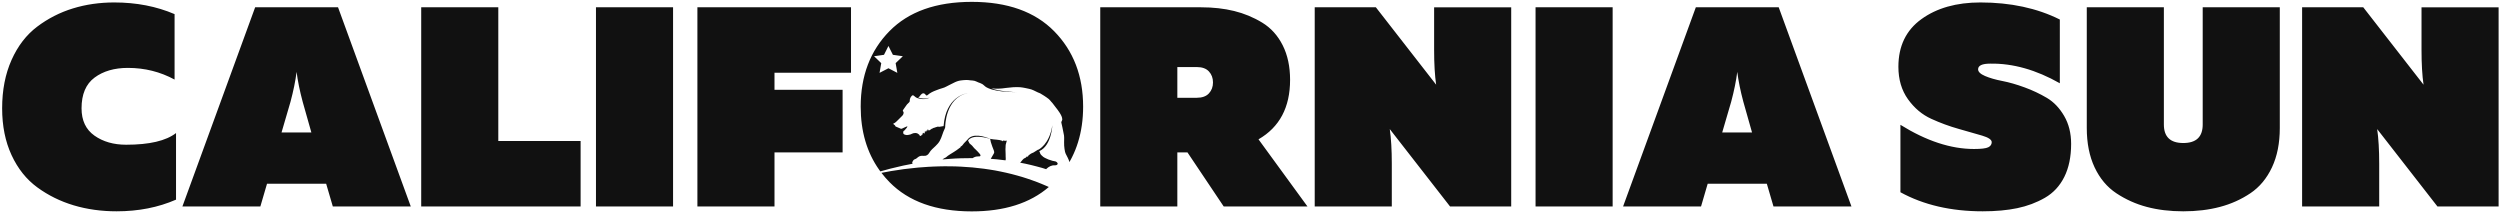 <?xml version="1.0" encoding="UTF-8"?>
<svg width="611px" height="52px" viewBox="0 0 611 52" version="1.1" xmlns="http://www.w3.org/2000/svg" xmlns:xlink="http://www.w3.org/1999/xlink">
    <title>california-sun-logo</title>
    <g id="Page-1" stroke="none" stroke-width="1" fill="none" fill-rule="evenodd">
        <g id="california-sun-logo" transform="translate(0.523, 0.455)" fill="#111111" fill-rule="nonzero">
            <path d="M0,26.015 C0,21.565 0.767,17.625 2.302,14.193 C3.836,10.763 5.925,8.051 8.57,6.057 C11.192,4.076 14.14,2.57 17.282,1.607 C20.447,0.632 23.822,0.145 27.412,0.145 C32.794,0.145 37.705,1.095 42.144,2.996 L42.144,18.991 C38.649,17.09 34.849,16.139 30.741,16.139 C27.435,16.139 24.72,16.929 22.595,18.504 C20.47,20.081 19.407,22.584 19.407,26.014 C19.407,28.982 20.457,31.208 22.56,32.691 C24.66,34.175 27.245,34.916 30.315,34.916 C35.982,34.916 40.043,33.966 42.498,32.065 L42.498,48.337 C38.153,50.237 33.313,51.189 27.978,51.189 C24.248,51.189 20.753,50.702 17.495,49.729 C14.237,48.755 11.273,47.294 8.605,45.347 C5.937,43.4 3.835,40.769 2.302,37.454 C0.767,34.141 0,30.327 0,26.015 M70.477,24.416 L68.281,31.927 L75.576,31.927 L73.451,24.417 C72.743,21.774 72.247,19.34 71.964,17.114 C71.681,19.34 71.185,21.774 70.477,24.416 L70.477,24.416 Z M63.11,50.008 L44.056,50.008 L61.835,1.328 L82.093,1.328 L99.872,50.008 L80.817,50.008 L79.188,44.444 L64.738,44.444 L63.108,50.008 L63.11,50.008 Z M102.421,1.328 L121.262,1.328 L121.262,34.013 L141.378,34.013 L141.378,50.007 L102.421,50.007 L102.421,1.328 Z M145.132,1.328 L163.973,1.328 L163.973,50.008 L145.132,50.008 L145.132,1.328 Z M169.922,1.328 L207.463,1.328 L207.463,17.323 L188.763,17.323 L188.763,21.495 L205.409,21.495 L205.409,36.795 L188.764,36.795 L188.764,50.007 L169.922,50.007 L169.922,1.328 Z M287.219,15.932 L287.219,23.442 L291.965,23.442 C293.287,23.442 294.278,23.084 294.94,22.365 C295.6,21.647 295.932,20.754 295.932,19.687 C295.932,18.621 295.6,17.729 294.94,17.01 C294.278,16.292 293.287,15.932 291.965,15.932 L287.219,15.932 Z M287.219,50.008 L268.378,50.008 L268.378,1.328 L293.028,1.328 C295.955,1.328 298.647,1.63 301.102,2.232 C303.526,2.822 305.843,3.784 307.973,5.083 C310.098,6.382 311.763,8.225 312.967,10.612 C314.171,13 314.773,15.817 314.773,19.062 C314.773,25.784 312.199,30.629 307.053,33.596 L319.023,50.008 L298.553,50.008 L289.697,36.795 L287.218,36.795 L287.218,50.008 L287.219,50.008 Z M339.634,50.008 L320.793,50.008 L320.793,1.328 L335.739,1.328 L350.472,20.245 C350.14,17.974 349.976,15.145 349.976,11.76 L349.976,1.329 L368.816,1.329 L368.816,50.008 L353.872,50.008 L339.137,31.092 C339.467,33.364 339.633,36.192 339.633,39.576 L339.633,50.008 L339.634,50.008 Z M374.766,1.328 L393.607,1.328 L393.607,50.008 L374.767,50.008 L374.766,1.328 Z M422.577,24.416 L420.381,31.927 L427.676,31.927 L425.551,24.417 C424.844,21.774 424.347,19.34 424.064,17.114 C423.781,19.34 423.285,21.774 422.577,24.416 L422.577,24.416 Z M415.21,50.008 L396.157,50.008 L413.937,1.328 L434.194,1.328 L451.973,50.008 L432.917,50.008 L431.288,44.444 L416.838,44.444 L415.209,50.008 L415.21,50.008 Z M463.445,15.863 C463.445,10.81 465.322,6.926 469.077,4.215 C472.83,1.502 477.635,0.145 483.491,0.145 C490.857,0.145 497.327,1.536 502.899,4.317 L502.899,19.895 C497.091,16.603 491.424,15.005 485.899,15.097 C483.915,15.097 482.924,15.561 482.924,16.487 C482.924,17.09 483.491,17.635 484.624,18.122 C485.757,18.608 487.162,19.014 488.838,19.339 C490.514,19.663 492.333,20.185 494.293,20.904 C496.186,21.592 498.012,22.453 499.747,23.476 C501.422,24.474 502.827,25.945 503.961,27.892 C505.095,29.84 505.661,32.112 505.661,34.707 C505.661,37.861 505.106,40.549 503.997,42.774 C502.887,44.999 501.305,46.704 499.251,47.886 C497.197,49.068 494.941,49.914 492.487,50.424 C490.031,50.934 487.221,51.189 484.057,51.189 C476.313,51.189 469.607,49.636 463.941,46.529 L463.941,30.049 C470.269,33.989 476.266,35.959 481.932,35.959 C483.679,35.959 484.836,35.82 485.404,35.541 C485.97,35.263 486.254,34.846 486.254,34.29 C486.254,33.688 485.474,33.155 483.915,32.691 C482.019,32.131 480.119,31.586 478.214,31.056 C475.91,30.409 473.661,29.583 471.485,28.587 C469.241,27.568 467.341,25.969 465.783,23.789 C464.224,21.611 463.445,18.968 463.445,15.862 M537.818,1.328 L556.659,1.328 L556.659,30.815 C556.659,34.525 556.022,37.735 554.747,40.447 C553.472,43.159 551.712,45.269 549.469,46.775 C547.226,48.282 544.747,49.395 542.033,50.113 C539.316,50.831 536.331,51.191 533.072,51.191 C529.814,51.191 526.839,50.831 524.148,50.113 C521.502,49.416 518.99,48.288 516.71,46.775 C514.443,45.269 512.673,43.159 511.398,40.447 C510.123,37.734 509.485,34.525 509.485,30.815 L509.485,1.328 L528.327,1.328 L528.327,29.979 C528.327,32.994 529.907,34.499 533.072,34.499 C536.235,34.499 537.818,32.994 537.818,29.979 L537.818,1.329 L537.818,1.328 Z M580.954,50.008 L562.112,50.008 L562.112,1.328 L577.058,1.328 L591.791,20.245 C591.461,17.974 591.296,15.145 591.296,11.76 L591.296,1.329 L610.136,1.329 L610.136,50.008 L595.191,50.008 L580.458,31.092 C580.788,33.364 580.954,36.192 580.954,39.576 L580.954,50.008 Z M245.274,34.896 C245.33,34.613 245.424,34.336 245.504,34.058 C245.508,34.031 245.511,34.008 245.532,33.904 C245.347,33.928 245.194,33.952 245.037,33.973 C245.037,33.956 245.027,33.914 245.024,33.863 C244.95,33.908 244.894,33.949 244.839,33.987 L244.696,33.809 C244.644,33.925 244.609,34.017 244.546,34.157 C244.542,34.044 244.539,34.007 244.542,34.01 C243.591,33.593 242.563,33.726 241.535,33.49 C240.981,33.275 239.807,32.813 238.625,32.717 C237.592,32.633 236.559,32.825 235.917,33.694 C235.881,33.743 235.757,33.846 235.73,33.884 C235.57,34.075 235.41,34.24 235.217,34.408 C234.887,34.708 234.729,35.174 234.287,35.368 C234.257,35.382 234.21,35.433 234.214,35.458 C234.259,35.625 234.106,35.625 234.022,35.687 C233.762,35.879 233.503,36.084 233.235,36.272 C233.005,36.432 232.761,36.583 232.521,36.737 C232.245,36.907 231.963,37.079 231.684,37.254 C231.489,37.374 231.294,37.497 231.109,37.634 C230.956,37.746 230.83,37.901 230.666,38.003 C230.636,38.021 230.606,38.038 230.576,38.054 C230.342,38.184 230.071,38.277 229.886,38.454 C229.866,38.475 229.841,38.492 229.82,38.512 C230.391,38.461 230.97,38.424 231.552,38.376 C232.478,38.286 233.422,38.266 234.374,38.226 C235.316,38.191 236.258,38.178 237.2,38.188 C237.6,37.908 238.068,37.75 238.632,37.773 C238.772,37.781 238.974,37.773 239.044,37.692 C239.197,37.51 239.061,37.308 238.936,37.158 C238.626,36.802 238.308,36.446 237.966,36.124 C237.709,35.885 237.448,35.666 237.246,35.365 C237.054,35.085 236.744,34.886 236.489,34.647 C236.444,34.609 236.413,34.554 236.385,34.507 C236.28,34.312 236.186,34.117 236.075,33.925 C236.075,33.925 236.754,32.115 241.469,33.477 C241.525,33.757 241.566,34.031 241.639,34.295 C241.741,34.65 241.866,34.999 241.991,35.345 C242.111,35.673 242.249,35.998 242.371,36.323 C242.461,36.559 242.514,36.802 242.381,37.041 C242.145,37.459 241.908,37.876 241.661,38.291 C241.646,38.314 241.629,38.338 241.615,38.362 C242.1,38.4 242.588,38.445 243.072,38.478 C243.79,38.56 244.508,38.639 245.222,38.732 C245.272,38.588 245.293,38.436 245.282,38.284 C245.246,37.938 245.26,37.61 245.253,37.267 C245.239,36.833 245.222,36.409 245.212,35.977 C245.208,35.837 245.232,35.704 245.239,35.563 C245.25,35.341 245.236,35.115 245.274,34.896 L245.274,34.896 Z M255.178,44.965 C254.463,44.637 253.703,44.355 252.937,44.041 C252.547,43.898 252.153,43.754 251.756,43.611 C251.356,43.46 250.951,43.321 250.543,43.193 C250.129,43.063 249.713,42.93 249.296,42.793 C248.877,42.666 248.448,42.553 248.02,42.43 C247.163,42.174 246.278,41.982 245.393,41.763 C244.501,41.553 243.595,41.387 242.685,41.205 C241.769,41.065 240.852,40.891 239.922,40.778 C238.075,40.53 236.218,40.362 234.357,40.274 C233.433,40.237 232.517,40.179 231.61,40.192 C230.701,40.196 229.802,40.165 228.92,40.209 C228.036,40.247 227.164,40.257 226.314,40.319 L223.823,40.5 C223.01,40.575 222.226,40.678 221.463,40.76 C221.083,40.801 220.711,40.846 220.341,40.887 L219.265,41.051 C218.561,41.157 217.889,41.261 217.247,41.356 C216.606,41.462 216.003,41.588 215.431,41.691 L214.902,41.793 C215.502,42.577 216.157,43.333 216.867,44.055 C221.554,48.825 228.259,51.209 236.977,51.209 C244.915,51.209 251.191,49.225 255.808,45.246 C255.599,45.15 255.389,45.057 255.178,44.965 L255.178,44.965 Z M257.442,38.995 C257.223,38.926 256.979,38.923 256.756,38.861 C256.401,38.759 256.046,38.653 255.7,38.52 C255.404,38.41 255.122,38.26 254.84,38.123 C254.7,38.06 254.569,37.979 254.45,37.883 C254.122,37.572 253.71,37.329 253.623,36.812 C253.599,36.693 253.552,36.58 253.484,36.48 L253.519,36.463 C256.474,35.139 256.672,30.155 256.672,30.155 C255.969,34.865 253.279,36.115 253.279,36.115 C253.272,36.118 253.184,36.115 253.125,36.149 C252.759,36.371 252.404,36.607 252.038,36.829 C251.951,36.881 251.846,36.905 251.752,36.946 C251.644,36.994 251.526,37.038 251.425,37.106 C251.237,37.233 251.052,37.373 250.871,37.51 C250.832,37.539 250.804,37.58 250.791,37.627 C250.731,37.849 250.609,37.893 250.456,37.767 C250.275,37.907 250.216,38.116 249.947,38.188 C249.731,38.246 249.547,38.455 249.38,38.625 C249.208,38.8 249.083,39.022 248.912,39.197 C248.877,39.238 248.832,39.269 248.791,39.303 C249.25,39.392 249.706,39.473 250.16,39.573 C250.613,39.676 251.066,39.782 251.516,39.885 C251.965,39.983 252.407,40.1 252.843,40.223 C253.279,40.343 253.714,40.46 254.139,40.575 C254.487,40.685 254.832,40.791 255.174,40.895 C255.184,40.861 255.202,40.831 255.226,40.805 C255.801,40.278 256.439,39.902 257.265,39.95 C257.655,39.967 257.93,39.82 257.972,39.59 C258.007,39.402 257.752,39.094 257.442,38.995 L257.442,38.995 Z M260.558,38.362 L260.561,38.365 C260.68,38.622 260.778,38.885 260.833,39.163 C260.963,38.943 261.084,38.721 261.206,38.495 L260.558,38.362 L260.558,38.362 Z M218.373,14.975 L218.787,17.352 L216.613,16.226 L214.438,17.352 L214.853,14.975 L213.093,13.288 L215.525,12.942 L216.613,10.777 L217.7,12.942 L220.132,13.288 L218.372,14.975 L218.373,14.975 Z M257.123,7.185 C252.407,2.395 245.691,0 236.977,0 C228.259,0 221.554,2.385 216.867,7.15 C212.177,11.92 209.831,18.068 209.831,25.604 C209.831,31.65 211.341,36.802 214.362,41.064 C214.449,41.191 214.536,41.314 214.627,41.434 C214.853,41.373 215.083,41.308 215.324,41.239 C215.884,41.089 216.481,40.911 217.114,40.753 L219.114,40.278 L220.184,40.025 C220.55,39.95 220.924,39.878 221.303,39.803 C221.707,39.724 222.118,39.642 222.537,39.556 C222.436,39.481 222.383,39.344 222.436,39.214 L222.509,39.026 C222.637,38.773 222.77,38.543 223.122,38.441 C223.408,38.359 223.638,38.106 223.889,37.917 C224.269,37.633 224.719,37.582 225.161,37.633 C225.851,37.708 226.293,37.425 226.611,36.86 C226.979,36.203 227.59,35.762 228.112,35.242 C228.489,34.869 228.855,34.496 229.129,34.014 C229.68,33.056 229.872,31.964 230.367,30.989 C230.398,30.934 230.395,30.954 230.412,30.889 C230.421,30.852 230.436,30.817 230.454,30.784 L230.484,30.554 C230.484,30.413 230.499,23.467 235.956,22.307 C235.5,22.372 230.617,23.191 230.088,30.373 L230.108,30.373 C230.092,30.376 230.074,30.37 230.053,30.37 C229.704,30.414 229.359,30.491 229.011,30.54 C228.903,30.553 228.785,30.47 228.684,30.49 C228.474,30.535 228.265,30.612 228.06,30.676 C227.98,30.704 227.907,30.758 227.83,30.764 C227.6,30.781 227.22,30.997 227.168,31.147 C227.147,31.103 227.123,31.062 227.074,30.962 C227.014,31.082 226.977,31.16 226.942,31.24 C226.903,31.192 226.91,31.202 226.75,31.325 C226.66,31.393 226.534,31.417 226.454,31.448 L226.241,31.108 C226.171,31.29 226.129,31.39 226.088,31.503 C226.031,31.472 225.973,31.442 225.914,31.413 C225.914,31.543 225.91,31.643 225.91,31.811 C225.858,31.677 225.83,31.602 225.802,31.526 C225.764,31.533 225.774,31.533 225.736,31.537 C225.729,31.629 225.729,31.715 225.726,31.831 L225.555,31.591 C225.526,31.602 225.53,31.602 225.499,31.612 L225.551,31.954 L225.436,31.927 C225.419,32.019 225.401,32.108 225.37,32.279 C225.314,32.149 225.29,32.099 225.237,31.978 C225.199,32.098 225.175,32.166 225.175,32.166 C225.148,32.111 225.12,32.056 225.091,32.002 C225.06,32.002 225.081,32.002 225.046,32.006 C224.98,32.186 224.913,32.372 224.851,32.556 L224.676,32.485 C224.75,32.865 224.412,32.673 224.283,32.813 C224.297,32.553 224.126,32.464 223.948,32.317 C223.54,31.972 223.108,32.033 222.672,32.115 C222.442,32.156 222.237,32.327 222.011,32.395 C221.728,32.477 221.437,32.53 221.143,32.553 C220.962,32.563 220.766,32.491 220.582,32.44 C220.282,32.358 220.15,32.09 220.247,31.797 C220.275,31.717 220.271,31.626 220.282,31.574 C220.359,31.53 220.432,31.489 220.482,31.458 C220.612,31.373 220.662,31.256 220.824,31.075 C220.859,31.035 220.9,30.992 220.951,30.938 C221.07,30.815 221.151,30.651 221.248,30.511 C221.209,30.463 221.213,30.466 221.174,30.421 C221.045,30.473 220.916,30.528 220.791,30.582 C220.554,30.685 220.306,30.777 220.08,30.904 C220.052,30.917 220.003,30.945 219.951,30.972 C219.834,31.033 219.695,31.037 219.575,30.982 C219.487,30.942 219.401,30.904 219.313,30.862 C219,30.732 218.683,30.606 218.373,30.466 C218.33,30.449 218.317,30.373 218.289,30.326 C218.254,30.275 218.233,30.21 218.188,30.168 C218.066,30.058 217.93,29.959 217.798,29.854 L217.822,29.744 C218.32,29.576 218.63,29.166 218.993,28.831 C219.334,28.513 219.652,28.167 219.986,27.841 C220.226,27.606 220.327,27.328 220.32,27.001 C220.324,26.956 220.314,26.891 220.286,26.871 C220.027,26.682 220.119,26.497 220.282,26.288 C220.429,26.108 220.565,25.918 220.682,25.718 C220.955,25.264 221.3,24.858 221.704,24.516 C221.775,24.443 221.815,24.345 221.816,24.243 C221.808,23.743 221.968,23.316 222.324,22.96 C222.491,22.792 222.67,22.792 222.847,22.963 C222.976,23.076 223.109,23.182 223.247,23.285 C223.293,23.323 223.515,23.453 223.556,23.468 C224.098,23.666 225.558,24.08 226.774,23.35 C226.628,23.415 225.464,23.932 223.868,23.377 C224.024,23.321 224.157,23.216 224.248,23.077 C224.398,22.85 224.572,22.621 224.795,22.464 C225.101,22.244 225.46,22.351 225.676,22.672 C225.844,22.915 225.986,22.96 226.196,22.768 C226.798,22.231 227.52,21.888 228.266,21.618 C228.792,21.428 229.308,21.201 229.858,21.068 C230.465,20.92 231.008,20.534 231.583,20.278 C231.897,20.137 232.203,19.98 232.506,19.818 C233.075,19.518 233.664,19.286 234.301,19.203 C234.757,19.148 235.214,19.101 235.671,19.091 C235.991,19.083 236.315,19.142 236.632,19.179 C236.977,19.214 237.336,19.214 237.664,19.303 C237.984,19.388 238.281,19.563 238.591,19.689 C238.734,19.751 238.894,19.782 239.036,19.849 C239.309,19.99 239.633,20.096 239.838,20.309 C239.925,20.401 240.019,20.476 240.113,20.544 C240.431,20.872 241.967,22.046 247.972,22.074 C247.47,22.057 243.584,21.896 241.775,21.133 C242.319,21.218 242.863,21.215 243.41,21.218 C244.051,21.228 244.696,21.113 245.337,21.037 C246.483,20.897 247.633,20.78 248.791,20.859 C249.24,20.889 249.682,20.993 250.129,21.071 C250.421,21.123 250.71,21.201 251.003,21.259 C251.763,21.406 252.421,21.793 253.108,22.119 C253.296,22.207 253.508,22.259 253.693,22.358 C254.028,22.542 254.352,22.744 254.669,22.953 C255.055,23.21 255.446,23.466 255.805,23.757 C256.038,23.945 256.213,24.205 256.411,24.427 C256.495,24.52 256.592,24.602 256.666,24.698 C256.92,25.02 257.171,25.344 257.415,25.677 C257.781,26.162 258.181,26.627 258.488,27.147 C258.784,27.644 259.098,28.16 259.098,28.769 C259.098,28.923 258.979,29.074 258.923,29.224 C258.889,29.306 258.843,29.398 258.861,29.477 C258.941,29.891 259.049,30.305 259.14,30.726 C259.272,31.363 259.415,32.002 259.52,32.642 C259.568,32.939 259.55,33.247 259.554,33.548 C259.554,34.075 259.524,34.599 259.558,35.122 C259.593,35.639 259.666,36.162 259.774,36.668 C259.837,36.966 259.997,37.247 260.14,37.524 C260.244,37.719 260.349,37.917 260.443,38.119 L260.681,38.647 L261.179,38.547 C261.179,38.547 261.208,38.484 261.478,37.969 C262.065,36.801 262.554,35.585 262.938,34.335 C263.774,31.667 264.193,28.755 264.193,25.605 C264.193,18.115 261.833,11.978 257.123,7.185 L257.123,7.185 Z M257.443,38.995 C257.223,38.926 256.979,38.923 256.756,38.861 C256.401,38.759 256.046,38.653 255.7,38.52 C255.404,38.41 255.122,38.26 254.84,38.123 C254.7,38.06 254.569,37.979 254.45,37.883 C254.122,37.572 253.71,37.329 253.623,36.812 C253.599,36.693 253.552,36.58 253.484,36.48 L253.519,36.463 C256.474,35.139 256.672,30.155 256.672,30.155 C255.969,34.865 253.279,36.115 253.279,36.115 C253.272,36.118 253.184,36.115 253.125,36.149 C252.759,36.371 252.404,36.607 252.038,36.829 C251.951,36.881 251.846,36.905 251.752,36.946 C251.644,36.994 251.526,37.038 251.425,37.106 C251.237,37.233 251.052,37.373 250.871,37.51 C250.832,37.539 250.804,37.58 250.791,37.627 C250.731,37.849 250.609,37.893 250.456,37.767 C250.275,37.907 250.216,38.116 249.947,38.188 C249.731,38.246 249.547,38.455 249.38,38.625 C249.208,38.8 249.083,39.022 248.912,39.197 C248.877,39.238 248.832,39.269 248.791,39.303 C249.25,39.392 249.706,39.473 250.16,39.573 C250.613,39.676 251.066,39.782 251.516,39.885 C251.965,39.983 252.407,40.1 252.843,40.223 C253.279,40.343 253.714,40.46 254.139,40.575 C254.487,40.685 254.832,40.791 255.174,40.895 C255.184,40.861 255.202,40.831 255.226,40.805 C255.801,40.278 256.439,39.902 257.265,39.95 C257.655,39.967 257.93,39.82 257.972,39.59 C258.007,39.402 257.752,39.094 257.442,38.995 L257.443,38.995 Z M245.274,34.896 C245.33,34.613 245.424,34.336 245.504,34.058 C245.508,34.031 245.511,34.008 245.532,33.904 C245.347,33.928 245.194,33.952 245.037,33.973 C245.037,33.956 245.027,33.914 245.024,33.863 C244.95,33.908 244.894,33.949 244.839,33.987 L244.696,33.809 C244.644,33.925 244.609,34.017 244.546,34.157 C244.542,34.044 244.539,34.007 244.542,34.01 C243.591,33.593 242.563,33.726 241.535,33.49 C240.981,33.275 239.807,32.813 238.625,32.717 C237.535,32.628 236.444,32.847 235.813,33.847 C235.786,33.843 235.757,33.847 235.73,33.884 C235.57,34.075 235.41,34.24 235.217,34.408 C234.887,34.708 234.729,35.174 234.287,35.368 C234.257,35.382 234.21,35.433 234.214,35.458 C234.259,35.625 234.106,35.625 234.022,35.687 C233.762,35.879 233.503,36.084 233.235,36.272 C233.005,36.432 232.761,36.583 232.521,36.737 C232.245,36.907 231.963,37.079 231.684,37.254 C231.489,37.374 231.294,37.497 231.109,37.634 C230.956,37.746 230.83,37.901 230.666,38.003 C230.636,38.021 230.606,38.038 230.576,38.054 C230.342,38.184 230.071,38.277 229.886,38.454 C229.866,38.475 229.841,38.492 229.82,38.512 C230.391,38.461 230.97,38.424 231.552,38.376 C232.478,38.286 233.422,38.266 234.374,38.226 C235.316,38.191 236.258,38.178 237.2,38.188 C237.6,37.908 238.068,37.75 238.632,37.773 C238.772,37.781 238.974,37.773 239.044,37.692 C239.197,37.51 239.061,37.308 238.936,37.158 C238.626,36.802 238.308,36.446 237.966,36.124 C237.709,35.885 237.448,35.666 237.246,35.365 C237.054,35.085 236.744,34.886 236.489,34.647 C236.444,34.609 236.413,34.554 236.385,34.507 C236.28,34.312 236.186,34.117 236.075,33.925 C236.075,33.925 236.754,32.115 241.469,33.477 C241.525,33.757 241.566,34.031 241.639,34.295 C241.741,34.65 241.866,34.999 241.991,35.345 C242.111,35.673 242.249,35.998 242.371,36.323 C242.461,36.559 242.514,36.802 242.381,37.041 C242.145,37.459 241.908,37.876 241.661,38.291 C241.646,38.314 241.629,38.338 241.615,38.362 C242.1,38.4 242.588,38.445 243.072,38.478 C243.79,38.56 244.508,38.639 245.222,38.732 C245.272,38.588 245.293,38.436 245.282,38.284 C245.246,37.938 245.26,37.61 245.253,37.267 C245.239,36.833 245.222,36.409 245.212,35.977 C245.208,35.837 245.232,35.704 245.239,35.563 C245.25,35.341 245.236,35.115 245.274,34.896 L245.274,34.896 Z" id="Shape"></path>
        </g>
    </g>
</svg>